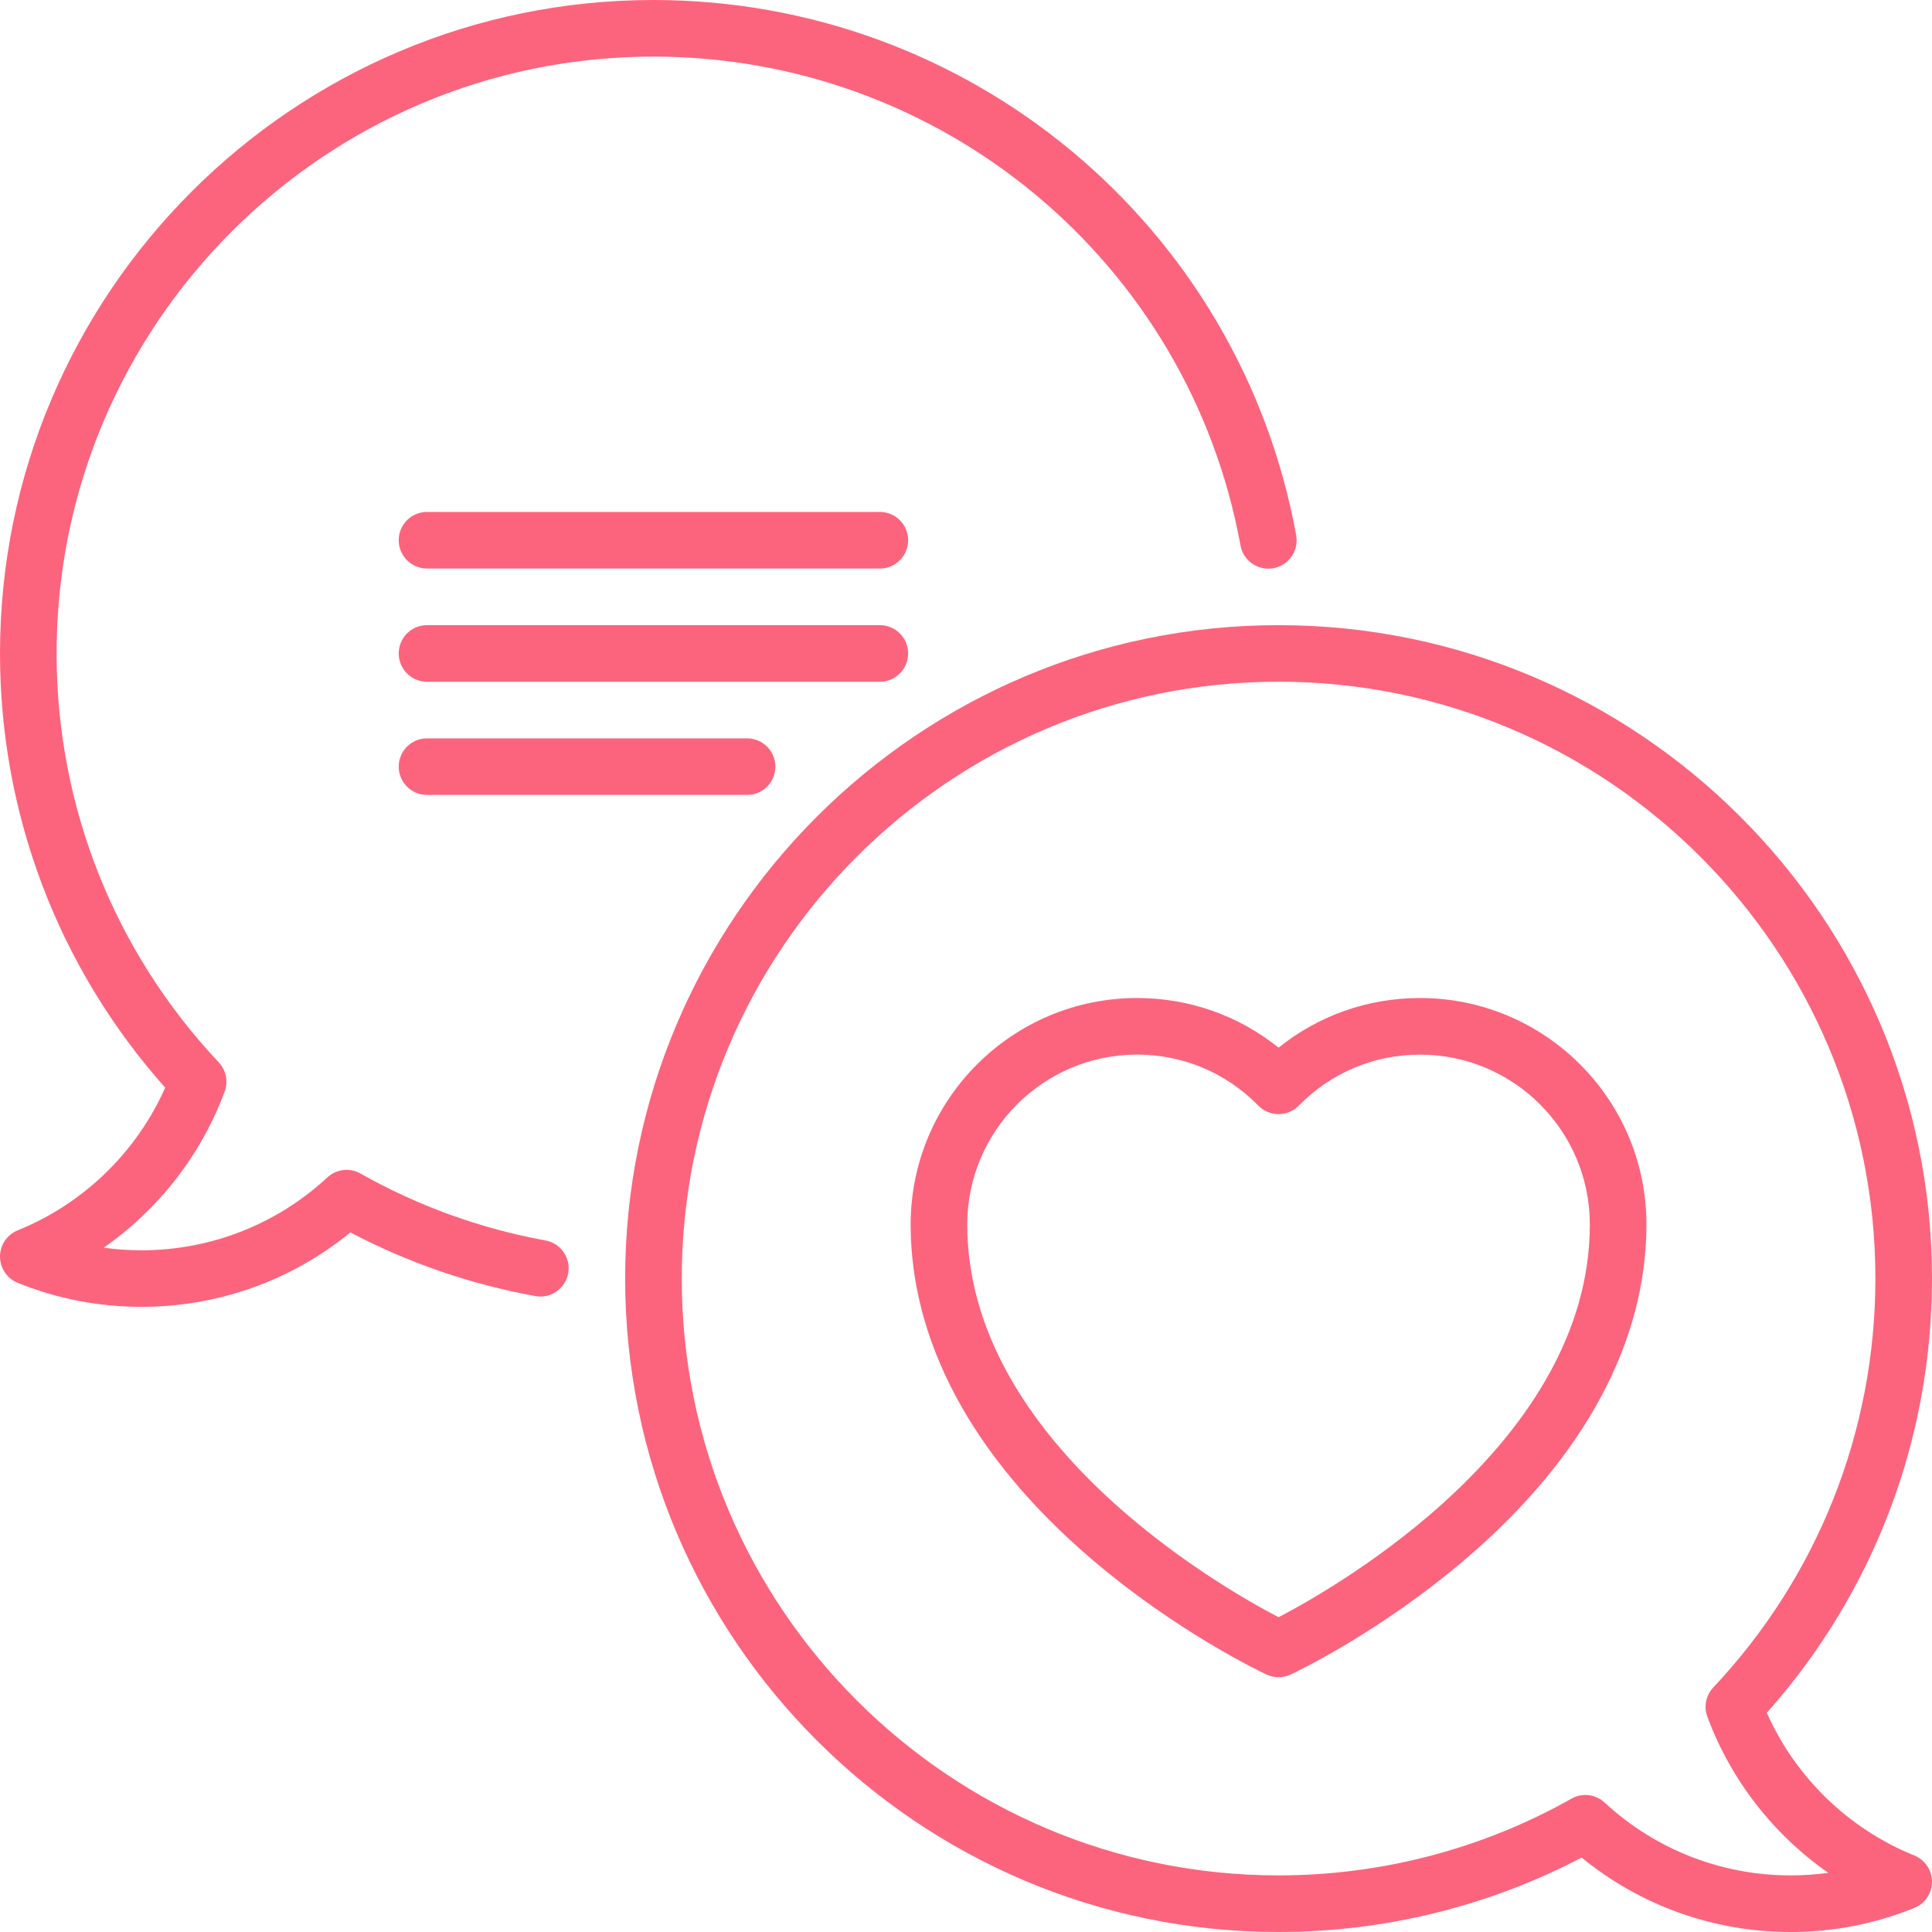 <svg width="40" height="40" viewBox="0 0 40 40" fill="none" xmlns="http://www.w3.org/2000/svg">
<path d="M18.216 10.599H8.841C8.517 10.599 8.255 10.861 8.255 11.185C8.255 11.508 8.517 11.771 8.841 11.771H18.216C18.54 11.771 18.802 11.508 18.802 11.185C18.802 10.861 18.54 10.599 18.216 10.599Z" fill="#FC647D"/>
<path d="M11.293 25.682C9.945 25.436 8.656 24.97 7.464 24.297C7.242 24.171 6.965 24.204 6.778 24.377C5.728 25.35 4.361 25.886 2.93 25.886C2.666 25.886 2.405 25.868 2.147 25.832C3.281 25.041 4.163 23.916 4.651 22.601C4.729 22.392 4.681 22.157 4.529 21.995C2.364 19.695 1.172 16.688 1.172 13.529C1.172 6.715 6.715 1.172 13.529 1.172C19.5 1.172 24.612 5.428 25.683 11.293C25.741 11.611 26.047 11.822 26.365 11.764C26.683 11.706 26.894 11.401 26.836 11.082C25.663 4.661 20.066 0 13.529 0C6.069 0 0 6.069 0 13.529C0 16.861 1.212 20.039 3.42 22.519C2.826 23.856 1.729 24.922 0.366 25.473C0.145 25.563 0 25.778 0 26.017C0 26.255 0.145 26.47 0.366 26.56C1.182 26.89 2.044 27.057 2.93 27.057C4.515 27.057 6.035 26.513 7.254 25.516C8.456 26.147 9.742 26.59 11.082 26.834C11.4 26.893 11.706 26.682 11.764 26.363C11.822 26.045 11.611 25.74 11.293 25.682Z" fill="#FC647D"/>
<path d="M8.841 15.287C8.517 15.287 8.255 15.549 8.255 15.872C8.255 16.196 8.517 16.458 8.841 16.458H15.467C15.791 16.458 16.053 16.196 16.053 15.872C16.053 15.549 15.791 15.287 15.467 15.287H8.841Z" fill="#FC647D"/>
<path d="M18.802 13.529C18.802 13.205 18.54 12.943 18.216 12.943H8.841C8.517 12.943 8.255 13.205 8.255 13.529C8.255 13.852 8.517 14.115 8.841 14.115H18.216C18.54 14.115 18.802 13.852 18.802 13.529Z" fill="#FC647D"/>
<path d="M29.401 20.663C28.321 20.663 27.3 21.024 26.471 21.691C25.643 21.024 24.621 20.663 23.541 20.663C20.957 20.663 18.854 22.765 18.854 25.35C18.854 27.781 20.14 30.169 22.574 32.257C24.372 33.8 26.149 34.636 26.224 34.67C26.302 34.707 26.387 34.725 26.471 34.725C26.556 34.725 26.64 34.707 26.719 34.67C26.793 34.636 28.57 33.8 30.368 32.257C32.802 30.169 34.088 27.781 34.088 25.35C34.088 22.765 31.986 20.663 29.401 20.663ZM26.471 33.483C25.26 32.851 20.026 29.857 20.026 25.35C20.026 23.412 21.603 21.834 23.541 21.834C24.494 21.834 25.385 22.21 26.053 22.891C26.163 23.003 26.314 23.067 26.471 23.067C26.629 23.067 26.78 23.003 26.89 22.891C27.557 22.21 28.449 21.835 29.401 21.835C31.339 21.835 32.916 23.412 32.916 25.35C32.916 29.857 27.682 32.852 26.471 33.483Z" fill="#FC647D"/>
<path d="M39.634 38.416C38.271 37.864 37.174 36.798 36.58 35.462C38.788 32.981 40 29.804 40 26.471C40 19.012 33.931 12.943 26.471 12.943C19.012 12.943 12.943 19.012 12.943 26.471C12.943 33.931 19.012 40 26.471 40C28.659 40 30.82 39.468 32.746 38.459C33.965 39.456 35.485 40 37.071 40C37.956 40 38.819 39.833 39.634 39.502C39.855 39.413 40 39.198 40 38.959C40 38.721 39.855 38.506 39.634 38.416ZM37.071 38.828C35.639 38.828 34.272 38.292 33.222 37.32C33.111 37.217 32.968 37.163 32.824 37.163C32.725 37.163 32.626 37.188 32.536 37.239C30.695 38.279 28.598 38.828 26.471 38.828C19.658 38.828 14.115 33.285 14.115 26.471C14.115 19.658 19.658 14.114 26.471 14.114C33.285 14.115 38.828 19.658 38.828 26.471C38.828 29.631 37.636 32.637 35.471 34.938C35.319 35.1 35.271 35.334 35.349 35.543C35.837 36.858 36.719 37.984 37.853 38.775C37.595 38.81 37.334 38.828 37.071 38.828Z" fill="#FC647D"/>
</svg>
